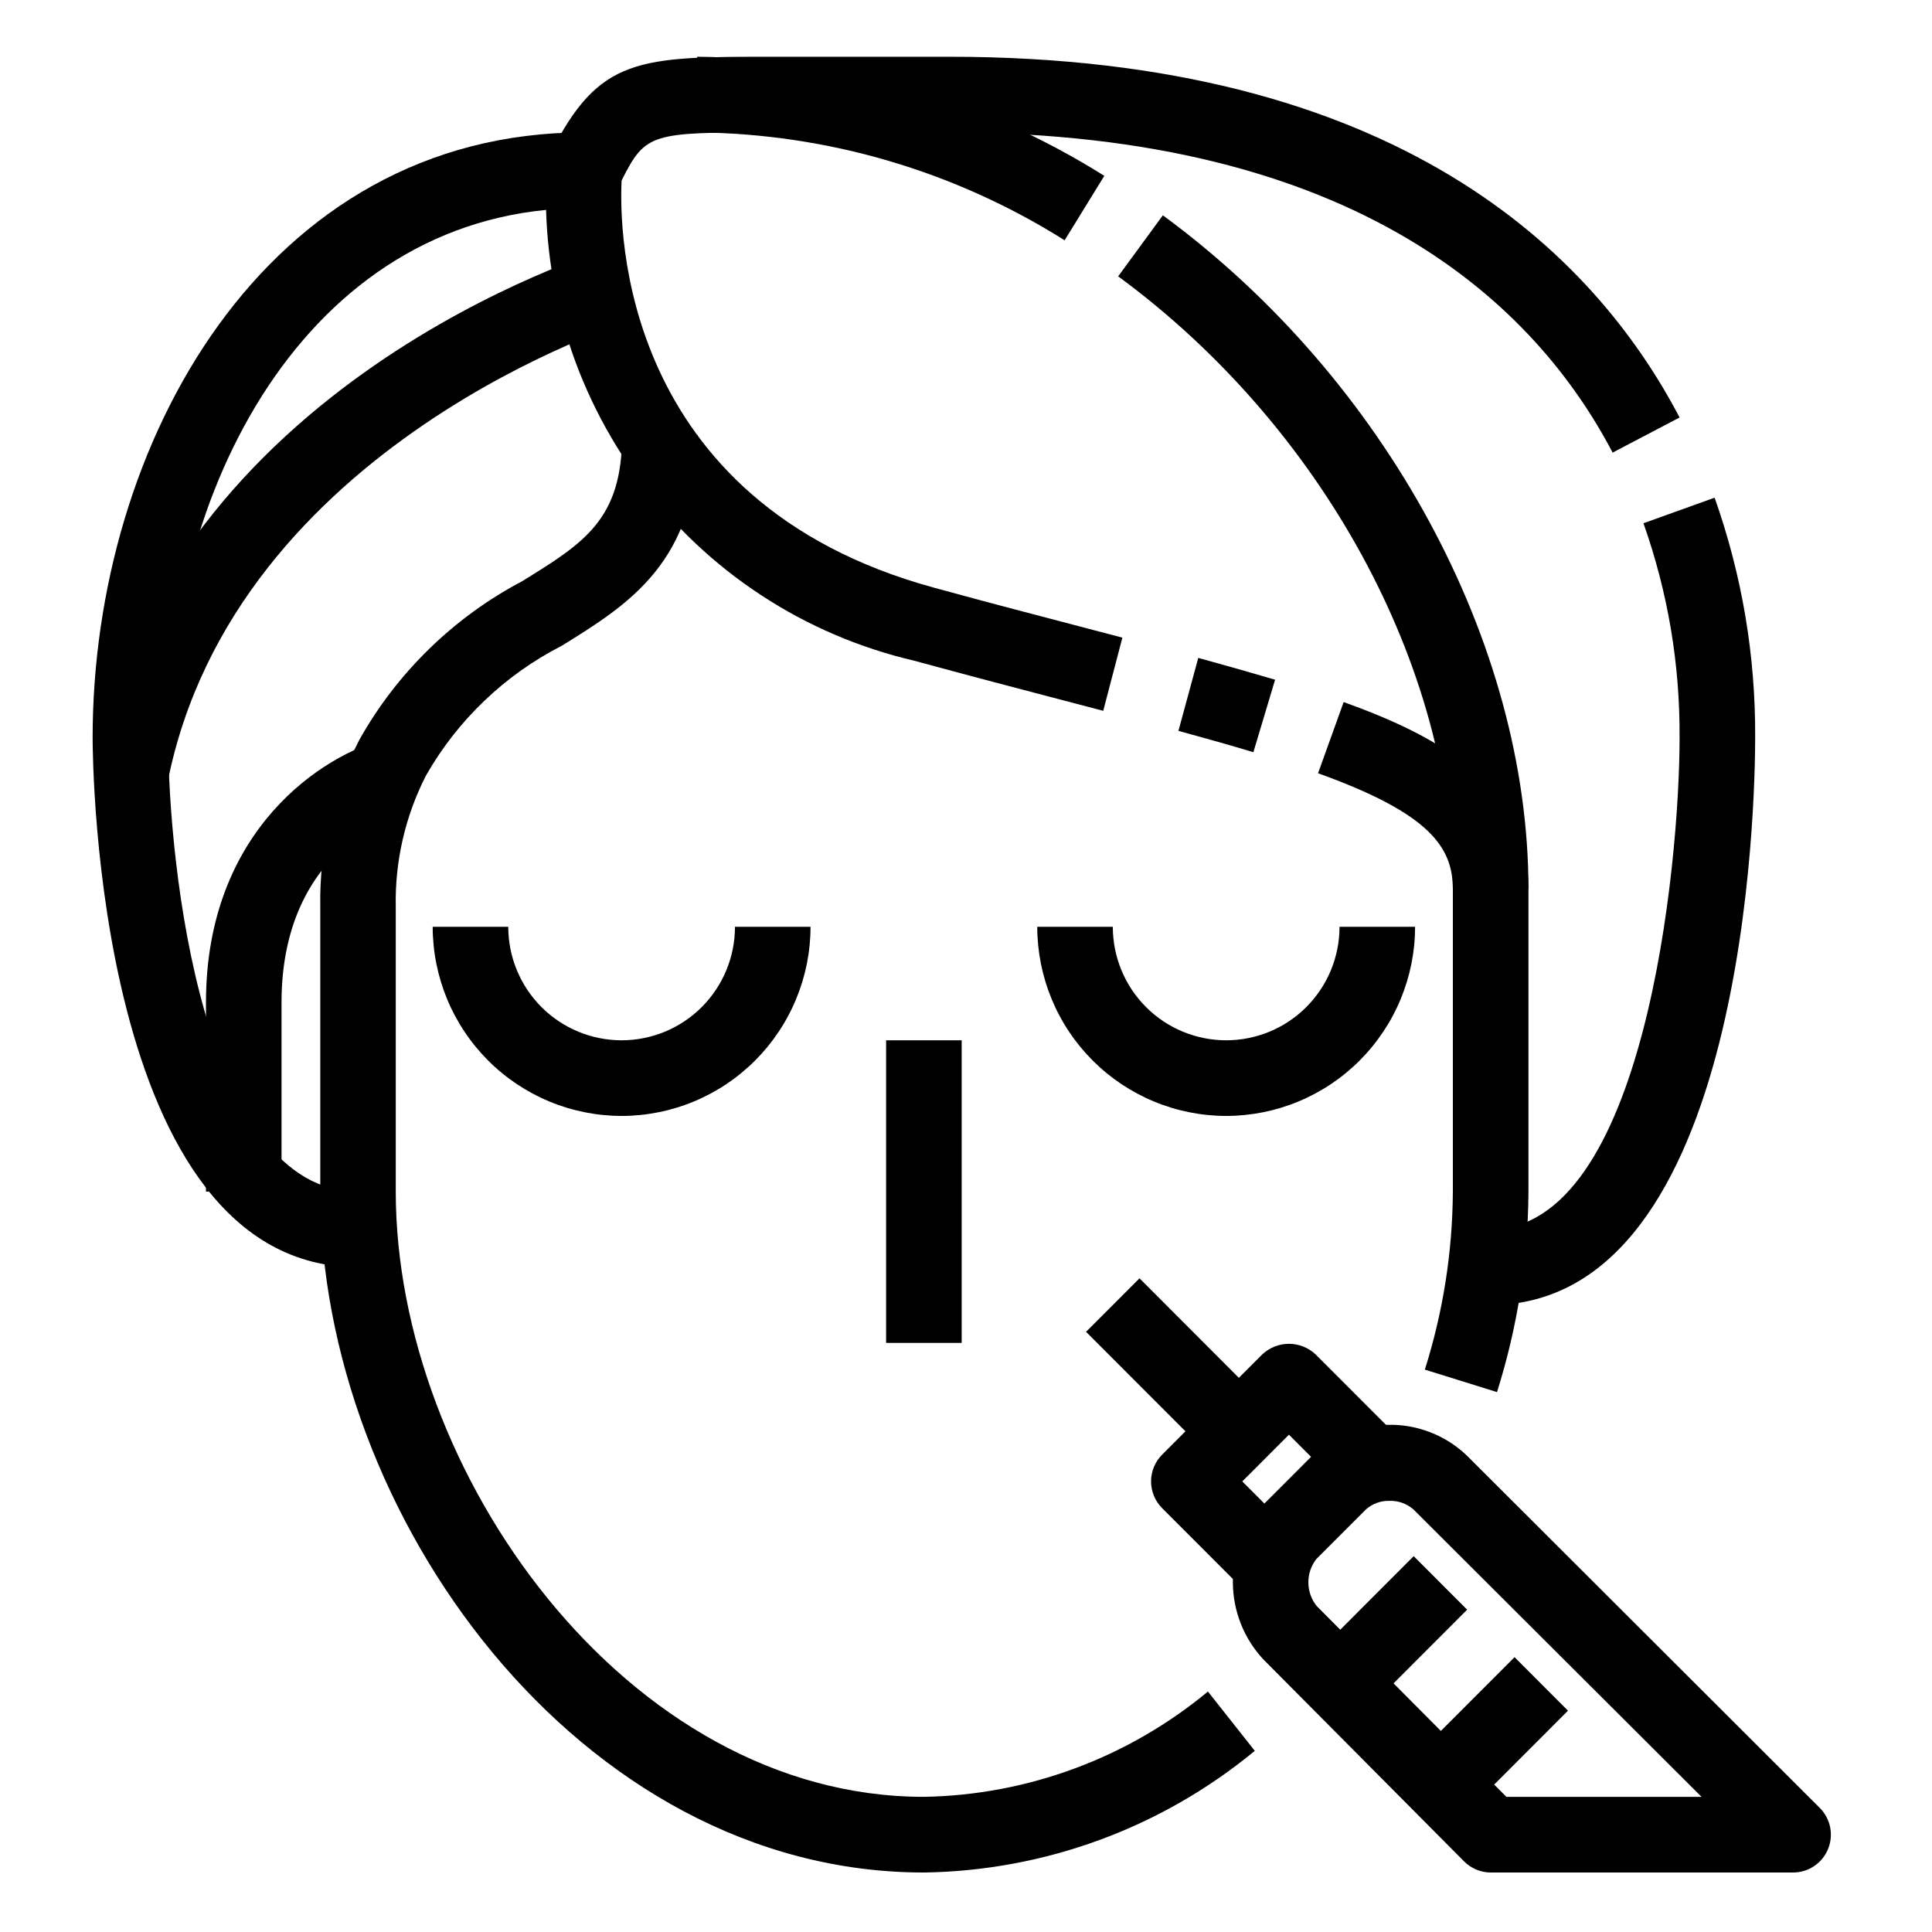 <svg xmlns="http://www.w3.org/2000/svg" xmlns:xlink="http://www.w3.org/1999/xlink" width="375" zoomAndPan="magnify" viewBox="0 0 281.25 281.25" height="375" preserveAspectRatio="xMidYMid meet" version="1.0"><defs><clipPath id="8e7cf82b69"><path d="M 13.484 19 L 85 19 L 85 185 L 13.484 185 Z M 13.484 19 " clip-rule="nonzero"/></clipPath><clipPath id="41ffe026d8"><path d="M 13.484 36 L 93 36 L 93 114 L 13.484 114 Z M 13.484 36 " clip-rule="nonzero"/></clipPath><clipPath id="4b643bf3cc"><path d="M 101 8.027 L 161 8.027 L 161 35 L 101 35 Z M 101 8.027 " clip-rule="nonzero"/></clipPath><clipPath id="fcdd0bbe37"><path d="M 79 8.027 L 245 8.027 L 245 104 L 79 104 Z M 79 8.027 " clip-rule="nonzero"/></clipPath><clipPath id="461b873f2d"><path d="M 46 63 L 183 63 L 183 272.824 L 46 272.824 Z M 46 63 " clip-rule="nonzero"/></clipPath><clipPath id="f95a1d1897"><path d="M 179 207 L 267 207 L 267 272.824 L 179 272.824 Z M 179 207 " clip-rule="nonzero"/></clipPath></defs><g clip-path="url(#8e7cf82b69)"><path fill="#000000" d="M 52.117 184.48 C 13.922 184.48 13.484 110.531 13.484 107.387 C 13.484 64.668 38.543 19.277 84.988 19.277 L 84.988 30.289 C 45.688 30.289 24.484 70.012 24.484 107.387 C 24.484 125.766 29.488 173.469 52.117 173.469 Z M 52.117 184.48 " fill-opacity="1" fill-rule="nonzero"/></g><g clip-path="url(#41ffe026d8)"><path fill="#000000" d="M 24.379 113.953 L 13.586 111.828 C 24.617 55.93 86.289 36.816 88.91 36.027 L 92.074 46.578 C 91.496 46.75 34.109 64.641 24.379 113.953 Z M 24.379 113.953 " fill-opacity="1" fill-rule="nonzero"/></g><g clip-path="url(#4b643bf3cc)"><path fill="#000000" d="M 154.984 34.98 C 150.996 32.469 146.852 30.246 142.555 28.305 C 138.258 26.367 133.852 24.734 129.328 23.406 C 124.805 22.078 120.215 21.07 115.551 20.379 C 110.891 19.688 106.203 19.32 101.492 19.277 L 101.492 8.262 C 106.711 8.305 111.902 8.707 117.066 9.469 C 122.23 10.23 127.316 11.344 132.328 12.809 C 137.34 14.273 142.223 16.078 146.984 18.219 C 151.746 20.363 156.34 22.82 160.758 25.598 Z M 154.984 34.98 " fill-opacity="1" fill-rule="nonzero"/></g><path fill="#000000" d="M 222.504 129.414 L 211.5 129.414 C 211.5 96.965 192.375 61.961 162.777 40.23 L 169.281 31.344 C 201.602 55.07 222.504 93.574 222.504 129.414 Z M 222.504 129.414 " fill-opacity="1" fill-rule="nonzero"/><path fill="#000000" d="M 40.984 173.469 L 29.984 173.469 L 29.984 145.934 C 29.984 120.754 47.102 109.812 56.152 107.551 L 58.824 118.234 L 57.488 112.891 L 58.863 118.227 C 58.133 118.398 40.984 123.25 40.984 145.934 Z M 40.984 173.469 " fill-opacity="1" fill-rule="nonzero"/><path fill="#000000" d="M 216.91 189.988 L 216.91 178.973 C 239.402 178.973 244.504 125.953 244.504 107.387 C 244.566 96.676 242.812 86.27 239.246 76.172 L 249.605 72.449 C 253.598 83.754 255.566 95.398 255.508 107.387 C 255.508 115.84 254.406 189.988 216.91 189.988 Z M 216.91 189.988 " fill-opacity="1" fill-rule="nonzero"/><g clip-path="url(#fcdd0bbe37)"><path fill="#000000" d="M 160.602 103.477 L 155.527 102.148 C 148.625 100.344 141.141 98.375 133.07 96.18 C 131.094 95.719 129.141 95.172 127.211 94.539 C 125.281 93.906 123.383 93.191 121.516 92.391 C 119.648 91.594 117.82 90.711 116.031 89.754 C 114.242 88.793 112.5 87.754 110.801 86.641 C 109.102 85.527 107.457 84.344 105.859 83.082 C 104.266 81.824 102.73 80.5 101.254 79.105 C 99.773 77.711 98.363 76.254 97.012 74.738 C 95.66 73.219 94.379 71.645 93.168 70.016 C 91.957 68.383 90.82 66.703 89.754 64.973 C 88.691 63.242 87.703 61.469 86.797 59.648 C 85.887 57.832 85.059 55.977 84.312 54.086 C 83.566 52.195 82.906 50.277 82.328 48.328 C 81.75 46.379 81.262 44.41 80.855 42.418 C 80.453 40.426 80.137 38.422 79.906 36.402 C 79.68 34.383 79.539 32.355 79.488 30.324 C 79.438 28.293 79.477 26.262 79.605 24.234 C 79.668 23.559 79.852 22.922 80.156 22.316 C 87.191 8.262 93.055 8.262 112.547 8.262 L 138.18 8.262 C 203.344 8.262 231.965 36.82 244.504 60.777 L 234.758 65.887 C 223.602 44.609 197.844 19.277 138.18 19.277 L 112.547 19.277 C 94.77 19.277 94.012 19.277 90.492 26.27 C 90.137 33.125 90.109 73.035 135.965 85.551 C 143.992 87.754 151.441 89.691 158.312 91.492 L 163.391 92.824 Z M 160.602 103.477 " fill-opacity="1" fill-rule="nonzero"/></g><path fill="#000000" d="M 182.461 109.5 C 179.082 108.48 175.445 107.461 171.551 106.395 L 174.438 95.773 C 178.434 96.871 182.16 97.934 185.621 98.949 Z M 182.461 109.5 " fill-opacity="1" fill-rule="nonzero"/><path fill="#000000" d="M 217.926 202.652 L 207.422 199.383 C 210.082 190.949 211.441 182.309 211.5 173.469 L 211.5 129.414 C 211.473 123.355 208.203 118.434 191.875 112.566 L 195.602 102.203 C 208.863 106.977 222.43 113.934 222.504 129.414 L 222.504 173.469 C 222.441 183.426 220.918 193.156 217.926 202.652 Z M 217.926 202.652 " fill-opacity="1" fill-rule="nonzero"/><g clip-path="url(#461b873f2d)"><path fill="#000000" d="M 134.496 272.59 C 84.207 272.59 46.625 220.273 46.625 173.469 L 46.625 132.055 C 46.551 127.824 46.996 123.645 47.957 119.523 C 48.922 115.402 50.371 111.461 52.312 107.699 C 55.066 102.797 58.453 98.387 62.48 94.461 C 66.504 90.539 70.996 87.266 75.965 84.637 C 85.066 79.023 90.562 75.633 90.562 63.332 L 101.562 63.332 C 101.562 81.789 91.484 88 81.762 94.016 C 77.625 96.133 73.875 98.801 70.516 102.012 C 67.152 105.227 64.32 108.852 62.016 112.891 C 60.5 115.855 59.371 118.961 58.625 122.203 C 57.883 125.449 57.543 128.734 57.613 132.062 L 57.613 173.469 C 57.613 214.219 91.199 261.574 134.504 261.574 C 138.258 261.508 141.977 261.129 145.668 260.434 C 149.355 259.738 152.957 258.734 156.477 257.43 C 159.996 256.125 163.379 254.535 166.633 252.656 C 169.883 250.777 172.953 248.641 175.844 246.246 L 182.668 254.879 C 179.297 257.66 175.715 260.141 171.926 262.316 C 168.137 264.492 164.191 266.336 160.09 267.844 C 155.988 269.352 151.789 270.504 147.492 271.301 C 143.195 272.098 138.863 272.527 134.496 272.59 Z M 134.496 272.59 " fill-opacity="1" fill-rule="nonzero"/></g><path fill="#000000" d="M 90.492 162.453 C 89.59 162.453 88.691 162.406 87.797 162.316 C 86.898 162.227 86.012 162.094 85.129 161.918 C 84.246 161.742 83.371 161.523 82.512 161.262 C 81.648 160.996 80.801 160.695 79.973 160.348 C 79.141 160.004 78.328 159.617 77.531 159.191 C 76.738 158.766 75.969 158.305 75.219 157.805 C 74.469 157.301 73.746 156.766 73.051 156.191 C 72.355 155.621 71.691 155.016 71.055 154.379 C 70.418 153.742 69.812 153.074 69.242 152.379 C 68.668 151.68 68.133 150.957 67.633 150.207 C 67.133 149.461 66.672 148.688 66.246 147.891 C 65.82 147.098 65.434 146.285 65.09 145.449 C 64.746 144.617 64.441 143.77 64.18 142.91 C 63.918 142.047 63.699 141.172 63.523 140.289 C 63.344 139.406 63.211 138.516 63.125 137.617 C 63.035 136.719 62.988 135.82 62.988 134.918 L 73.988 134.918 C 73.988 135.461 74.016 136 74.07 136.539 C 74.121 137.078 74.199 137.613 74.305 138.141 C 74.41 138.672 74.543 139.195 74.699 139.715 C 74.855 140.234 75.039 140.742 75.246 141.242 C 75.453 141.742 75.684 142.23 75.938 142.707 C 76.191 143.184 76.469 143.648 76.77 144.098 C 77.07 144.547 77.391 144.98 77.734 145.398 C 78.078 145.816 78.441 146.219 78.82 146.602 C 79.203 146.984 79.605 147.348 80.023 147.691 C 80.441 148.031 80.875 148.355 81.324 148.656 C 81.773 148.957 82.234 149.234 82.711 149.488 C 83.188 149.742 83.676 149.977 84.176 150.184 C 84.676 150.391 85.184 150.57 85.699 150.727 C 86.219 150.887 86.742 151.016 87.27 151.121 C 87.801 151.227 88.336 151.309 88.875 151.359 C 89.41 151.414 89.949 151.441 90.492 151.441 C 91.031 151.441 91.57 151.414 92.109 151.359 C 92.645 151.309 93.18 151.227 93.711 151.121 C 94.238 151.016 94.762 150.887 95.281 150.727 C 95.797 150.57 96.305 150.391 96.805 150.184 C 97.305 149.977 97.793 149.742 98.27 149.488 C 98.746 149.234 99.207 148.957 99.66 148.656 C 100.109 148.355 100.543 148.031 100.961 147.691 C 101.375 147.348 101.777 146.984 102.16 146.602 C 102.543 146.219 102.902 145.816 103.246 145.398 C 103.59 144.98 103.91 144.547 104.211 144.098 C 104.512 143.648 104.789 143.184 105.043 142.707 C 105.297 142.23 105.527 141.742 105.734 141.242 C 105.941 140.742 106.125 140.234 106.281 139.715 C 106.438 139.195 106.57 138.672 106.676 138.141 C 106.781 137.613 106.859 137.078 106.914 136.539 C 106.965 136 106.992 135.461 106.992 134.918 L 117.992 134.918 C 117.992 135.82 117.945 136.719 117.859 137.617 C 117.77 138.516 117.637 139.406 117.461 140.289 C 117.281 141.172 117.062 142.047 116.801 142.91 C 116.539 143.77 116.234 144.617 115.891 145.449 C 115.547 146.285 115.16 147.098 114.734 147.891 C 114.312 148.688 113.848 149.461 113.348 150.207 C 112.848 150.957 112.312 151.68 111.742 152.379 C 111.168 153.074 110.566 153.742 109.93 154.379 C 109.293 155.016 108.625 155.621 107.93 156.191 C 107.234 156.766 106.512 157.301 105.762 157.805 C 105.016 158.305 104.242 158.766 103.449 159.191 C 102.656 159.617 101.844 160.004 101.012 160.348 C 100.18 160.695 99.332 160.996 98.469 161.262 C 97.609 161.523 96.738 161.742 95.855 161.918 C 94.973 162.094 94.082 162.227 93.184 162.316 C 92.289 162.406 91.391 162.453 90.492 162.453 Z M 90.492 162.453 " fill-opacity="1" fill-rule="nonzero"/><path fill="#000000" d="M 178.5 162.453 C 177.598 162.453 176.699 162.406 175.805 162.316 C 174.906 162.227 174.02 162.094 173.137 161.918 C 172.254 161.742 171.379 161.523 170.52 161.262 C 169.656 160.996 168.812 160.695 167.98 160.348 C 167.148 160.004 166.336 159.617 165.539 159.191 C 164.746 158.766 163.977 158.305 163.227 157.805 C 162.477 157.301 161.758 156.766 161.059 156.191 C 160.363 155.621 159.699 155.016 159.062 154.379 C 158.426 153.742 157.82 153.074 157.25 152.379 C 156.68 151.68 156.141 150.957 155.641 150.207 C 155.141 149.461 154.68 148.688 154.254 147.891 C 153.828 147.098 153.445 146.285 153.098 145.449 C 152.754 144.617 152.449 143.77 152.188 142.91 C 151.926 142.047 151.707 141.172 151.531 140.289 C 151.355 139.406 151.223 138.516 151.133 137.617 C 151.043 136.719 150.996 135.82 150.996 134.918 L 161.996 134.918 C 161.996 135.461 162.023 136 162.078 136.539 C 162.129 137.078 162.207 137.613 162.312 138.141 C 162.418 138.672 162.551 139.195 162.707 139.715 C 162.863 140.234 163.047 140.742 163.254 141.242 C 163.461 141.742 163.691 142.23 163.945 142.707 C 164.199 143.184 164.477 143.648 164.777 144.098 C 165.078 144.547 165.398 144.98 165.742 145.398 C 166.086 145.816 166.449 146.219 166.832 146.602 C 167.211 146.984 167.613 147.348 168.031 147.691 C 168.449 148.031 168.883 148.355 169.332 148.656 C 169.781 148.957 170.242 149.234 170.719 149.488 C 171.195 149.742 171.684 149.977 172.184 150.184 C 172.684 150.391 173.191 150.57 173.707 150.727 C 174.227 150.887 174.75 151.016 175.281 151.121 C 175.809 151.227 176.344 151.309 176.883 151.359 C 177.418 151.414 177.957 151.441 178.5 151.441 C 179.039 151.441 179.578 151.414 180.117 151.359 C 180.652 151.309 181.188 151.227 181.719 151.121 C 182.25 151.016 182.773 150.887 183.289 150.727 C 183.805 150.57 184.312 150.391 184.812 150.184 C 185.312 149.977 185.801 149.742 186.277 149.488 C 186.754 149.234 187.219 148.957 187.668 148.656 C 188.117 148.355 188.551 148.031 188.969 147.691 C 189.387 147.348 189.785 146.984 190.168 146.602 C 190.551 146.219 190.91 145.816 191.254 145.398 C 191.598 144.98 191.918 144.547 192.219 144.098 C 192.52 143.648 192.797 143.184 193.051 142.707 C 193.305 142.23 193.539 141.742 193.746 141.242 C 193.949 140.742 194.133 140.234 194.289 139.715 C 194.445 139.195 194.578 138.672 194.684 138.141 C 194.789 137.613 194.867 137.078 194.922 136.539 C 194.973 136 195 135.461 195 134.918 L 206 134.918 C 206 135.82 205.957 136.719 205.867 137.617 C 205.777 138.516 205.645 139.406 205.469 140.289 C 205.289 141.172 205.07 142.047 204.809 142.91 C 204.547 143.77 204.242 144.617 203.898 145.449 C 203.555 146.285 203.168 147.098 202.746 147.891 C 202.32 148.688 201.855 149.461 201.355 150.207 C 200.855 150.957 200.32 151.68 199.75 152.379 C 199.176 153.074 198.574 153.742 197.938 154.379 C 197.301 155.016 196.633 155.621 195.938 156.191 C 195.242 156.766 194.52 157.301 193.77 157.805 C 193.023 158.305 192.25 158.766 191.457 159.191 C 190.664 159.617 189.852 160.004 189.02 160.348 C 188.188 160.695 187.34 160.996 186.48 161.262 C 185.617 161.523 184.746 161.742 183.863 161.918 C 182.98 162.094 182.09 162.227 181.195 162.316 C 180.297 162.406 179.398 162.453 178.5 162.453 Z M 178.5 162.453 " fill-opacity="1" fill-rule="nonzero"/><path fill="#000000" d="M 128.996 151.441 L 139.996 151.441 L 139.996 195.492 L 128.996 195.492 Z M 128.996 151.441 " fill-opacity="1" fill-rule="nonzero"/><g clip-path="url(#f95a1d1897)"><path fill="#000000" d="M 261.008 272.59 L 217.004 272.59 C 216.27 272.586 215.562 272.441 214.887 272.152 C 214.211 271.867 213.617 271.461 213.102 270.938 L 183.879 241.531 C 183.18 240.777 182.555 239.965 182.008 239.09 C 181.461 238.219 180.996 237.305 180.621 236.348 C 180.246 235.391 179.961 234.402 179.766 233.395 C 179.574 232.383 179.477 231.359 179.473 230.332 C 179.473 229.301 179.566 228.281 179.754 227.27 C 179.941 226.258 180.223 225.27 180.594 224.312 C 180.969 223.352 181.426 222.434 181.969 221.559 C 182.512 220.688 183.133 219.871 183.828 219.113 L 191.117 211.82 C 192.578 210.422 194.246 209.344 196.121 208.582 C 197.996 207.82 199.941 207.434 201.965 207.418 C 204.109 207.363 206.18 207.719 208.184 208.492 C 210.184 209.266 211.961 210.391 213.516 211.871 L 264.883 263.156 C 265.273 263.539 265.602 263.973 265.859 264.453 C 266.121 264.934 266.309 265.441 266.418 265.98 C 266.527 266.516 266.555 267.055 266.504 267.602 C 266.453 268.145 266.324 268.672 266.113 269.18 C 265.906 269.684 265.629 270.148 265.281 270.574 C 264.938 270.996 264.535 271.359 264.078 271.664 C 263.625 271.969 263.137 272.199 262.613 272.355 C 262.09 272.512 261.555 272.59 261.008 272.59 Z M 219.289 261.574 L 247.699 261.574 L 205.75 219.723 C 204.73 218.859 203.551 218.445 202.219 218.484 C 200.973 218.477 199.875 218.871 198.918 219.664 L 191.629 226.953 C 191.246 227.445 190.953 227.984 190.754 228.574 C 190.555 229.164 190.457 229.77 190.465 230.395 C 190.469 231.016 190.578 231.621 190.785 232.207 C 190.996 232.793 191.297 233.328 191.688 233.809 Z M 219.289 261.574 " fill-opacity="1" fill-rule="nonzero"/></g><path fill="#000000" d="M 183.863 234.246 L 169.176 219.547 C 168.922 219.293 168.691 219.016 168.492 218.715 C 168.293 218.414 168.121 218.094 167.984 217.762 C 167.844 217.426 167.742 217.082 167.672 216.73 C 167.602 216.375 167.566 216.016 167.566 215.656 C 167.566 215.293 167.602 214.934 167.672 214.582 C 167.742 214.227 167.844 213.883 167.984 213.547 C 168.121 213.215 168.293 212.895 168.492 212.594 C 168.691 212.293 168.922 212.016 169.176 211.762 L 183.746 197.172 C 184.008 196.926 184.289 196.707 184.59 196.516 C 184.891 196.32 185.211 196.16 185.543 196.027 C 185.875 195.895 186.219 195.793 186.57 195.727 C 186.922 195.656 187.277 195.625 187.637 195.625 C 187.992 195.625 188.348 195.656 188.699 195.727 C 189.051 195.793 189.395 195.895 189.727 196.027 C 190.062 196.16 190.379 196.32 190.68 196.516 C 190.984 196.707 191.266 196.926 191.523 197.172 L 206.211 211.875 L 198.434 219.664 L 187.637 208.855 L 180.844 215.656 L 191.641 226.457 Z M 183.863 234.246 " fill-opacity="1" fill-rule="nonzero"/><path fill="#000000" d="M 158.102 193.879 L 165.883 186.09 L 184.234 204.469 L 176.457 212.254 Z M 158.102 193.879 " fill-opacity="1" fill-rule="nonzero"/><path fill="#000000" d="M 205.91 255.828 L 220.48 241.242 L 228.258 249.031 L 213.691 263.617 Z M 205.91 255.828 " fill-opacity="1" fill-rule="nonzero"/><path fill="#000000" d="M 191.227 241.125 L 205.797 226.539 L 213.578 234.328 L 199.008 248.914 Z M 191.227 241.125 " fill-opacity="1" fill-rule="nonzero"/></svg>